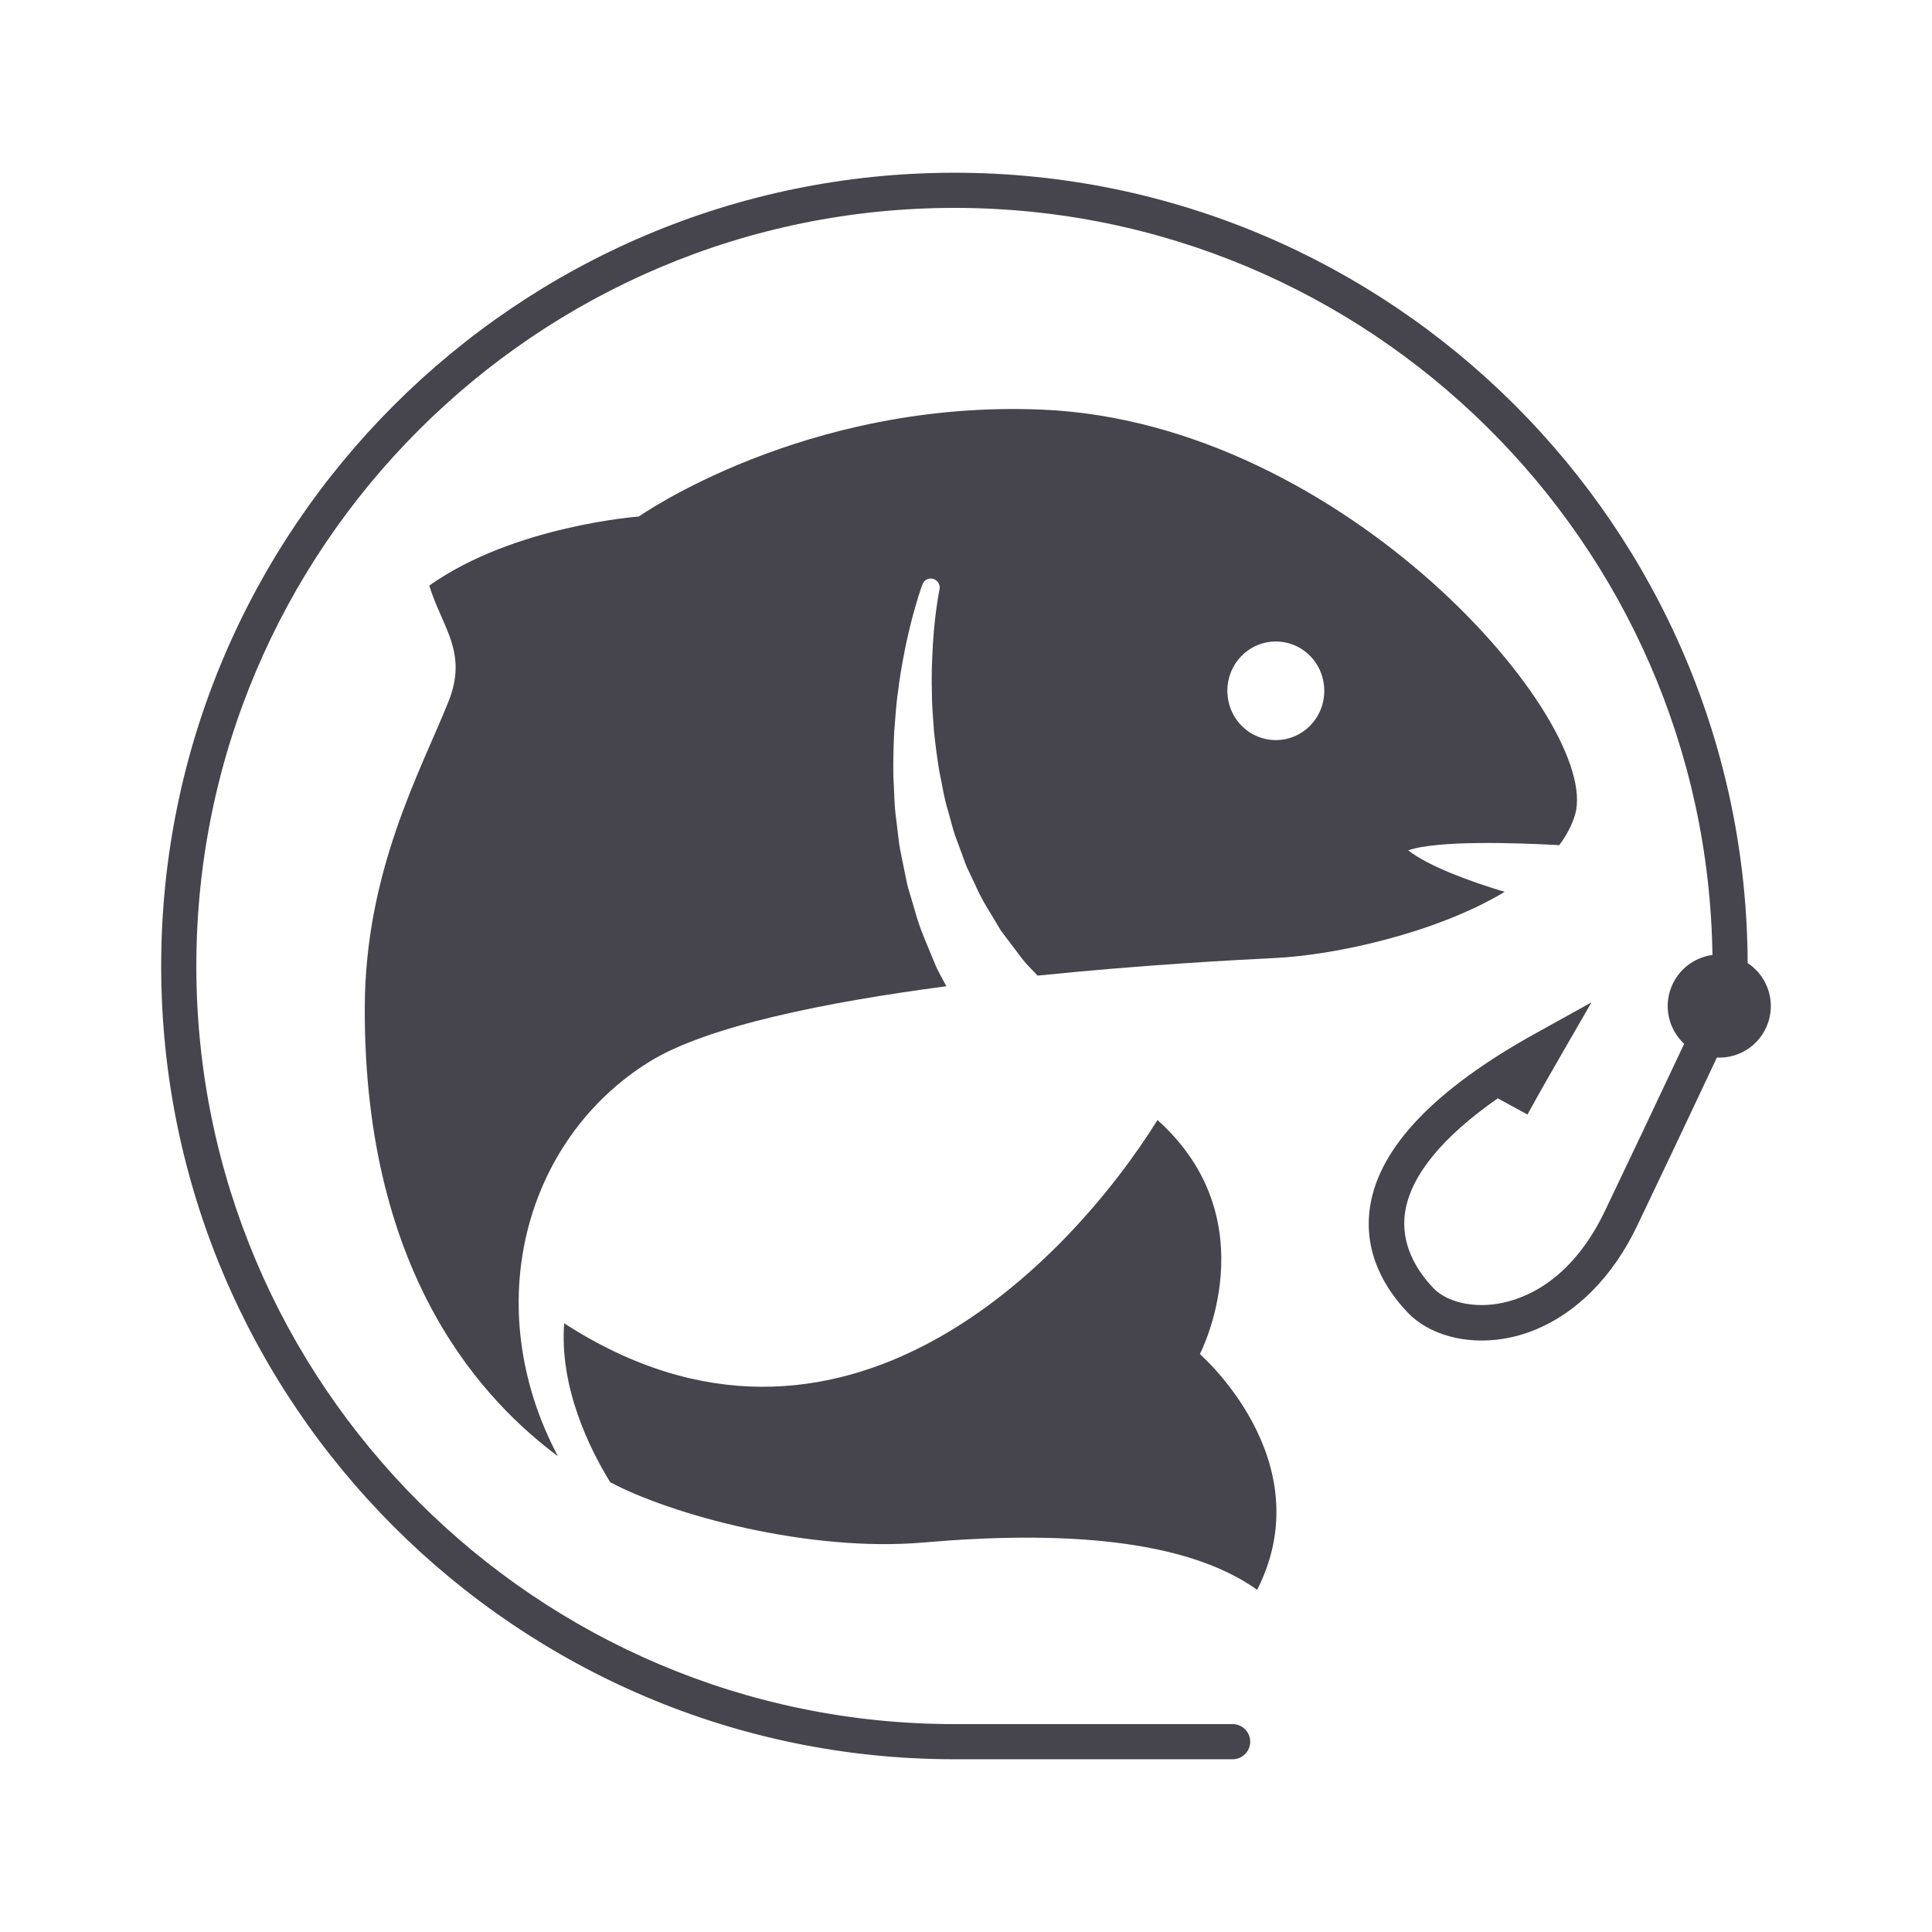 <?xml version="1.0" encoding="utf-8"?>
<!-- Designed by Vexels.com - 2016 All Rights Reserved - https://vexels.com/terms-and-conditions/  -->

<svg version="1.1" id="Capa_1" xmlns="http://www.w3.org/2000/svg" xmlns:xlink="http://www.w3.org/1999/xlink" x="0px" y="0px"
	 width="1200px" height="1200px" viewBox="0 0 1200 1200" enable-background="new 0 0 1200 1200" xml:space="preserve">
<g>
	<path fill="#46444C" d="M745.247,841.047c0,0,43.34-82.918-26.303-145.373c-54.568,87.512-196.769,237.289-368.534,126.25
		c-2.932,39.655,15.439,77.313,28.595,98.708c37.728,20.118,123.303,43.633,194.477,37.445
		c84.598-7.333,162.484-2.619,207.365,29.378C821.593,907.154,745.247,841.047,745.247,841.047z"/>
	<path fill="#46444C" d="M403.301,659.484c35.712-22.183,109.758-37.064,184.495-46.908c-0.268-0.519-0.519-0.987-0.795-1.506
		c-1.73-3.266-3.616-6.588-5.346-10.133c-1.513-3.669-3.096-7.455-4.696-11.347c-3.287-7.731-6.599-15.889-8.908-24.704
		c-1.315-4.348-2.622-8.762-3.953-13.229c-1.168-4.486-1.956-9.138-2.949-13.756c-0.892-4.629-1.982-9.248-2.682-13.953
		l-1.712-14.146c-1.41-9.402-1.315-18.898-1.877-28.113c-0.147-9.248,0.121-18.321,0.52-27.029
		c0.743-8.718,1.142-17.109,2.378-24.996c0.925-7.897,2.179-15.293,3.485-22.086c2.543-13.574,5.449-24.686,7.742-32.384
		c1.124-3.849,2.093-6.913,2.811-8.997c0.709-2.036,1.081-3.105,1.081-3.105c1.029-2.945,4.194-4.47,7.084-3.441
		c2.673,0.972,4.161,3.808,3.564,6.557c0,0.008-3.685,17.066-4.567,43.501c-0.269,6.553-0.39,13.647-0.13,21.145
		c-0.069,7.483,0.778,15.36,1.272,23.438c0.882,8.069,1.885,16.365,3.295,24.673c1.782,8.251,2.915,16.731,5.493,24.82l3.347,12.201
		c1.237,4.002,2.853,7.854,4.221,11.736c1.47,3.838,2.708,7.71,4.281,11.4c1.712,3.601,3.416,7.169,5.086,10.665
		c3.027,7.129,6.885,13.487,10.577,19.425c1.8,2.995,3.529,5.895,5.216,8.718c1.885,2.67,3.883,5.136,5.683,7.56
		c3.729,4.77,6.841,9.314,10.007,13c2.717,2.838,5.042,5.291,7.153,7.485c65.44-6.704,123.692-9.787,147.14-10.913
		c37.382-1.762,100.115-15.39,142.946-41.1c-20.854-6.316-46.62-15.523-59.904-25.796c17.852-6.283,66.348-4.739,93.843-3.245
		c4.377-5.917,7.785-12.158,9.765-18.83c16.97-57.099-142.91-243.687-330.892-251.658c-147.625-6.271-250.602,66.397-250.602,66.397
		s-77.92,5.713-130.135,42.899c7.931,26.001,24.26,41.33,11.875,72.154c-17.315,43.179-51.679,105.067-51.947,189.852
		c-0.553,169.947,76.883,246.548,119.956,278.753C297.079,811.045,326.287,707.281,403.301,659.484z M771.143,407.404
		c11.754-11.961,30.817-11.961,42.58,0c11.771,11.976,11.771,31.366,0,43.319c-11.754,11.974-30.826,11.974-42.58,0
		C759.38,438.77,759.38,419.369,771.143,407.404z"/>
	<path fill="#46444C" d="M1097.528,612.837c-2.526-6.226-6.799-11.217-12.022-14.654c-0.977-270.846-221.619-490.89-492.693-490.89
		c-271.671,0-492.702,221.026-492.702,492.704c0,271.682,221.03,492.71,492.702,492.71h172.803c6.02,0,10.915-4.897,10.915-10.913
		c0-6.021-4.895-10.919-10.915-10.919H592.813c-259.64,0-470.87-211.234-470.87-470.878c0-259.64,211.23-470.876,470.87-470.876
		c257.357,0,467.153,207.535,470.82,464.035c-2.629,0.352-5.259,1.038-7.837,2.083c-16.363,6.672-24.26,25.341-17.592,41.718
		c1.807,4.455,4.549,8.273,7.861,11.355c-0.795,1.686-1.6,3.406-2.369,5.03c-18.518,39.263-30.74,65.196-46.878,98.87
		c-21.226,44.296-51.014,55.089-66.885,57.622c-16.027,2.531-31.613-1.343-39.708-9.843c-9.705-10.21-20.621-26.674-17.472-47.216
		c3.468-22.587,23.171-46.64,57.543-70.576l18.431,10.048c0.087-0.143,7.594-13.907,19.928-35.273l19.85-34.384l-34.727,19.248
		c-62.577,34.649-97.156,70.838-102.804,107.593c-4.515,29.363,10.18,51.965,23.284,65.724
		c13.146,13.824,35.791,20.118,59.109,16.44c6.859-1.079,13.544-2.962,20.022-5.603c25.913-10.535,48.357-33.075,63.295-64.247
		c16.173-33.753,28.413-59.71,46.93-99.005c0.908-1.924,1.842-3.88,2.785-5.885c4.489,0.207,9.099-0.499,13.519-2.292
		C1096.299,647.91,1104.179,629.22,1097.528,612.837z"/>
</g>
</svg>

